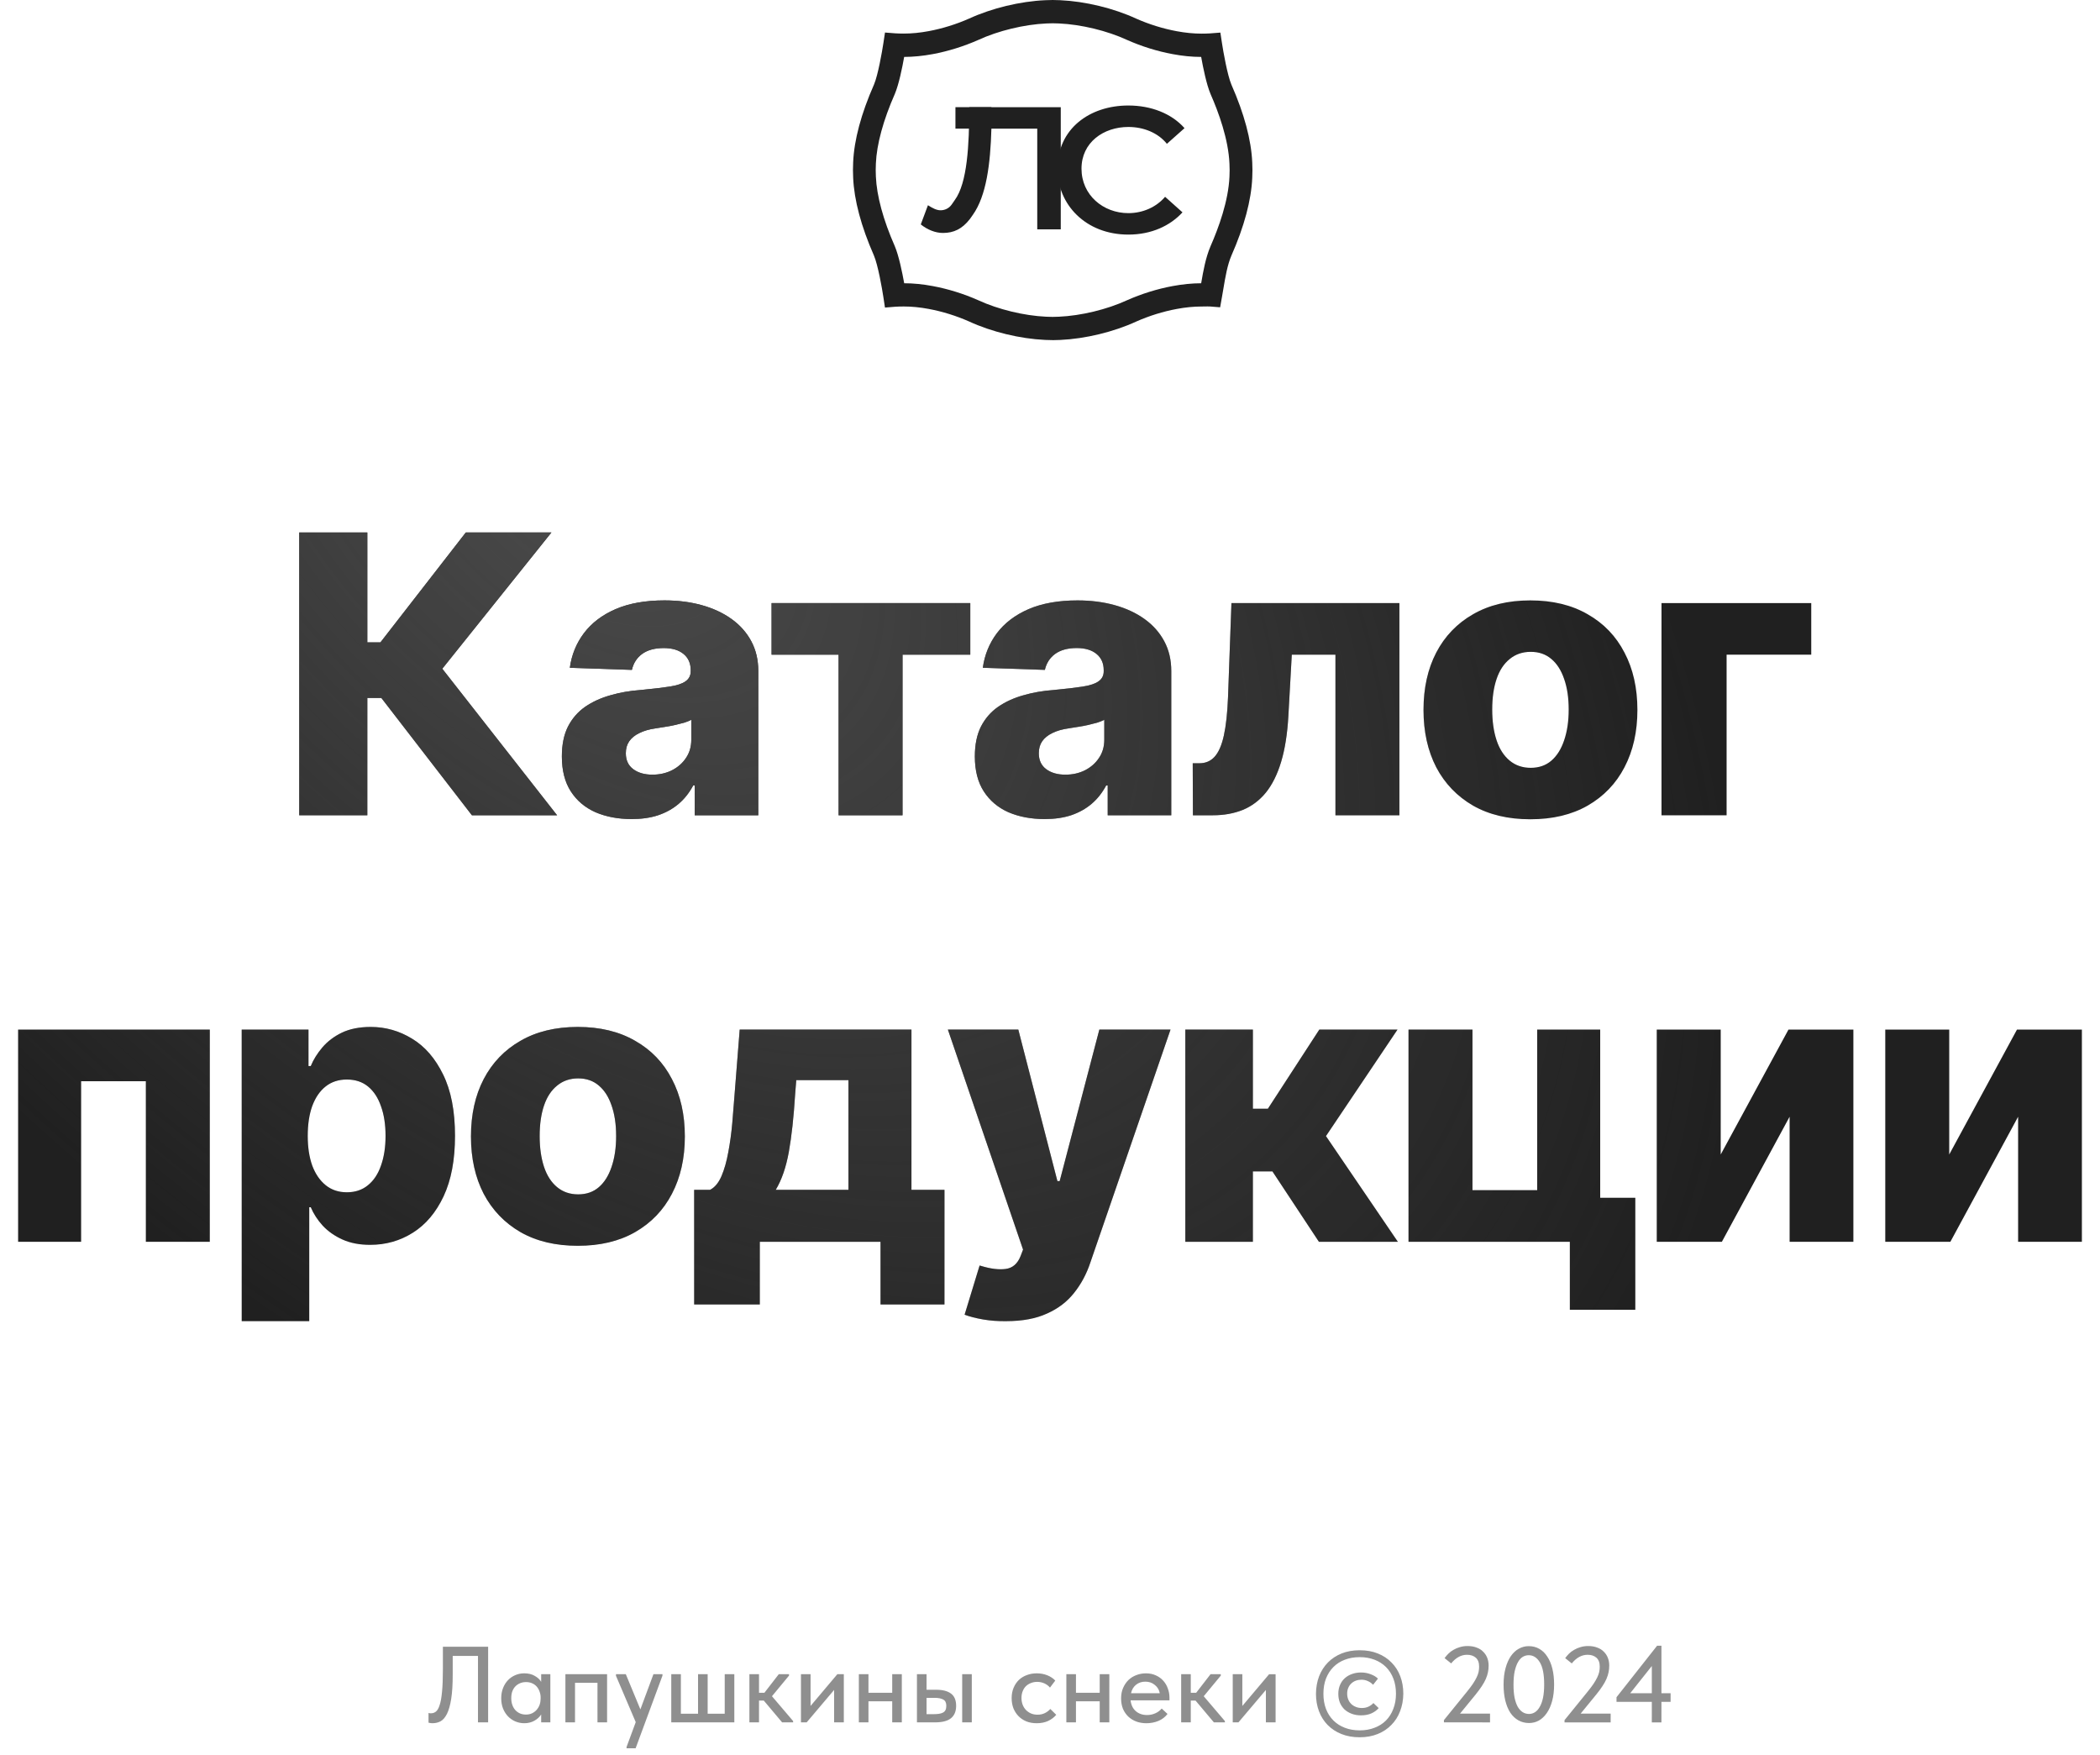 <?xml version="1.0" encoding="UTF-8"?> <svg xmlns="http://www.w3.org/2000/svg" width="389" height="325" viewBox="0 0 389 325" fill="none"><path d="M87.414 151L70.644 129.273H68.043V151H55.422V98.617H68.043V118.973H70.469L86.289 98.617H102.145L81.93 123.859L103.199 151H87.414ZM117.016 151.703C114.508 151.703 112.27 151.281 110.301 150.438C108.355 149.57 106.832 148.281 105.73 146.57C104.629 144.859 104.078 142.703 104.078 140.102C104.078 137.922 104.453 136.082 105.203 134.582C105.977 133.082 107.031 131.863 108.367 130.926C109.727 129.988 111.285 129.273 113.043 128.781C114.801 128.266 116.676 127.938 118.668 127.797C120.895 127.586 122.688 127.375 124.047 127.164C125.406 126.953 126.391 126.625 127 126.18C127.633 125.734 127.949 125.113 127.949 124.316V124.141C127.949 122.852 127.504 121.844 126.613 121.117C125.723 120.391 124.504 120.027 122.957 120.027C121.293 120.027 119.957 120.391 118.949 121.117C117.965 121.844 117.332 122.828 117.051 124.07L105.555 123.684C105.883 121.293 106.75 119.16 108.156 117.285C109.586 115.387 111.543 113.898 114.027 112.82C116.535 111.742 119.559 111.203 123.098 111.203C125.582 111.203 127.879 111.496 129.988 112.082C132.098 112.668 133.938 113.523 135.508 114.648C137.078 115.773 138.297 117.145 139.164 118.762C140.031 120.379 140.465 122.219 140.465 124.281V151H128.688V145.48H128.406C127.68 146.84 126.777 147.977 125.699 148.891C124.621 149.805 123.355 150.508 121.902 151C120.473 151.469 118.844 151.703 117.016 151.703ZM120.848 143.477C122.184 143.477 123.391 143.207 124.469 142.668C125.57 142.105 126.438 141.344 127.07 140.383C127.727 139.422 128.055 138.297 128.055 137.008V133.316C127.703 133.504 127.27 133.68 126.754 133.844C126.262 133.984 125.711 134.125 125.102 134.266C124.492 134.406 123.871 134.523 123.238 134.617C122.629 134.711 122.043 134.805 121.48 134.898C120.285 135.062 119.266 135.355 118.422 135.777C117.602 136.176 116.98 136.68 116.559 137.289C116.137 137.898 115.926 138.637 115.926 139.504C115.926 140.793 116.383 141.777 117.297 142.457C118.211 143.137 119.395 143.477 120.848 143.477ZM142.926 121.258V111.695H179.734V121.258H167.184V151H155.336V121.258H142.926ZM193.516 151.703C191.008 151.703 188.77 151.281 186.801 150.438C184.855 149.57 183.332 148.281 182.23 146.57C181.129 144.859 180.578 142.703 180.578 140.102C180.578 137.922 180.953 136.082 181.703 134.582C182.477 133.082 183.531 131.863 184.867 130.926C186.227 129.988 187.785 129.273 189.543 128.781C191.301 128.266 193.176 127.938 195.168 127.797C197.395 127.586 199.188 127.375 200.547 127.164C201.906 126.953 202.891 126.625 203.5 126.18C204.133 125.734 204.449 125.113 204.449 124.316V124.141C204.449 122.852 204.004 121.844 203.113 121.117C202.223 120.391 201.004 120.027 199.457 120.027C197.793 120.027 196.457 120.391 195.449 121.117C194.465 121.844 193.832 122.828 193.551 124.07L182.055 123.684C182.383 121.293 183.25 119.16 184.656 117.285C186.086 115.387 188.043 113.898 190.527 112.82C193.035 111.742 196.059 111.203 199.598 111.203C202.082 111.203 204.379 111.496 206.488 112.082C208.598 112.668 210.438 113.523 212.008 114.648C213.578 115.773 214.797 117.145 215.664 118.762C216.531 120.379 216.965 122.219 216.965 124.281V151H205.188V145.48H204.906C204.18 146.84 203.277 147.977 202.199 148.891C201.121 149.805 199.855 150.508 198.402 151C196.973 151.469 195.344 151.703 193.516 151.703ZM197.348 143.477C198.684 143.477 199.891 143.207 200.969 142.668C202.07 142.105 202.938 141.344 203.57 140.383C204.227 139.422 204.555 138.297 204.555 137.008V133.316C204.203 133.504 203.77 133.68 203.254 133.844C202.762 133.984 202.211 134.125 201.602 134.266C200.992 134.406 200.371 134.523 199.738 134.617C199.129 134.711 198.543 134.805 197.98 134.898C196.785 135.062 195.766 135.355 194.922 135.777C194.102 136.176 193.48 136.68 193.059 137.289C192.637 137.898 192.426 138.637 192.426 139.504C192.426 140.793 192.883 141.777 193.797 142.457C194.711 143.137 195.895 143.477 197.348 143.477ZM220.973 151L220.938 141.367H222.168C223.316 141.367 224.254 140.969 224.98 140.172C225.73 139.352 226.305 138.039 226.703 136.234C227.102 134.43 227.359 132.062 227.477 129.133L228.109 111.695H259.223V151H247.375V121.258H239.289L238.656 132.613C238.469 135.918 238.023 138.742 237.32 141.086C236.617 143.43 235.668 145.34 234.473 146.816C233.277 148.27 231.848 149.336 230.184 150.016C228.543 150.672 226.703 151 224.664 151H220.973ZM283.48 151.738C279.355 151.738 275.816 150.895 272.863 149.207C269.91 147.496 267.637 145.129 266.043 142.105C264.473 139.059 263.688 135.52 263.688 131.488C263.688 127.434 264.473 123.895 266.043 120.871C267.637 117.824 269.91 115.457 272.863 113.77C275.816 112.059 279.355 111.203 283.48 111.203C287.605 111.203 291.145 112.059 294.098 113.77C297.074 115.457 299.348 117.824 300.918 120.871C302.512 123.895 303.309 127.434 303.309 131.488C303.309 135.52 302.512 139.059 300.918 142.105C299.348 145.129 297.074 147.496 294.098 149.207C291.145 150.895 287.605 151.738 283.48 151.738ZM283.551 142.211C285.074 142.211 286.352 141.766 287.383 140.875C288.414 139.984 289.199 138.73 289.738 137.113C290.301 135.473 290.582 133.574 290.582 131.418C290.582 129.238 290.301 127.352 289.738 125.758C289.199 124.164 288.414 122.934 287.383 122.066C286.352 121.176 285.074 120.73 283.551 120.73C282.027 120.73 280.727 121.176 279.648 122.066C278.57 122.934 277.762 124.164 277.223 125.758C276.684 127.352 276.414 129.238 276.414 131.418C276.414 133.574 276.684 135.473 277.223 137.113C277.762 138.73 278.57 139.984 279.648 140.875C280.727 141.766 282.027 142.211 283.551 142.211ZM335.512 111.695V121.258H319.832V151H307.773V111.695H335.512ZM3.355 230V190.695H38.863V230H27.016V200.258H15.027V230H3.355ZM44.77 244.695V190.695H57.145V197.445H57.566C58.059 196.25 58.773 195.102 59.711 194C60.672 192.875 61.879 191.961 63.332 191.258C64.809 190.555 66.59 190.203 68.676 190.203C71.418 190.203 73.973 190.93 76.34 192.383C78.707 193.812 80.617 196.016 82.07 198.992C83.547 201.969 84.285 205.766 84.285 210.383C84.285 214.836 83.582 218.562 82.176 221.562C80.769 224.562 78.871 226.812 76.481 228.312C74.113 229.812 71.477 230.562 68.57 230.562C66.602 230.562 64.891 230.234 63.438 229.578C61.984 228.922 60.766 228.066 59.781 227.012C58.82 225.957 58.082 224.82 57.566 223.602H57.285V244.695H44.77ZM64.246 220.824C65.793 220.824 67.094 220.391 68.148 219.523C69.227 218.656 70.035 217.438 70.574 215.867C71.137 214.297 71.418 212.469 71.418 210.383C71.418 208.273 71.137 206.445 70.574 204.898C70.035 203.328 69.238 202.109 68.184 201.242C67.129 200.375 65.816 199.941 64.246 199.941C62.723 199.941 61.422 200.363 60.344 201.207C59.266 202.051 58.434 203.258 57.848 204.828C57.285 206.375 57.004 208.227 57.004 210.383C57.004 212.492 57.285 214.332 57.848 215.902C58.434 217.449 59.266 218.656 60.344 219.523C61.422 220.391 62.723 220.824 64.246 220.824ZM107.031 230.738C102.906 230.738 99.367 229.895 96.414 228.207C93.461 226.496 91.188 224.129 89.594 221.105C88.023 218.059 87.238 214.52 87.238 210.488C87.238 206.434 88.023 202.895 89.594 199.871C91.188 196.824 93.461 194.457 96.414 192.77C99.367 191.059 102.906 190.203 107.031 190.203C111.156 190.203 114.695 191.059 117.648 192.77C120.625 194.457 122.898 196.824 124.469 199.871C126.062 202.895 126.859 206.434 126.859 210.488C126.859 214.52 126.062 218.059 124.469 221.105C122.898 224.129 120.625 226.496 117.648 228.207C114.695 229.895 111.156 230.738 107.031 230.738ZM107.102 221.211C108.625 221.211 109.902 220.766 110.934 219.875C111.965 218.984 112.75 217.73 113.289 216.113C113.852 214.473 114.133 212.574 114.133 210.418C114.133 208.238 113.852 206.352 113.289 204.758C112.75 203.164 111.965 201.934 110.934 201.066C109.902 200.176 108.625 199.73 107.102 199.73C105.578 199.73 104.277 200.176 103.199 201.066C102.121 201.934 101.312 203.164 100.773 204.758C100.234 206.352 99.965 208.238 99.965 210.418C99.965 212.574 100.234 214.473 100.773 216.113C101.312 217.73 102.121 218.984 103.199 219.875C104.277 220.766 105.578 221.211 107.102 221.211ZM128.582 241.602V220.367H131.535C132.402 219.922 133.105 219.078 133.645 217.836C134.184 216.57 134.605 215.082 134.91 213.371C135.238 211.637 135.484 209.832 135.648 207.957C135.812 206.082 135.953 204.336 136.07 202.719L137.02 190.695H168.836V220.367H174.953V241.602H163.105V230H140.746V241.602H128.582ZM143.699 220.367H157.164V200.047H147.496L147.285 202.719C147.027 206.914 146.641 210.453 146.125 213.336C145.609 216.195 144.801 218.539 143.699 220.367ZM186.379 244.695C184.879 244.719 183.449 244.613 182.09 244.379C180.754 244.145 179.617 243.852 178.68 243.5L181.457 234.395L181.738 234.465C183.496 235.004 185.008 235.191 186.273 235.027C187.562 234.863 188.488 234.066 189.051 232.637L189.508 231.441L175.586 190.695H188.629L195.871 218.75H196.293L203.641 190.695H216.824L201.988 233.797C201.285 235.93 200.277 237.816 198.965 239.457C197.676 241.098 196 242.375 193.938 243.289C191.898 244.227 189.379 244.695 186.379 244.695ZM219.566 230V190.695H232.082V205.355H234.859L244.387 190.695H258.871L245.617 210.418L258.941 230H244.316L235.703 216.957H232.082V230H219.566ZM296.418 190.695V230H260.91V190.695H272.758V220.438H284.746V190.695H296.418ZM302.922 221.844V242.586H290.793V221.844H302.922ZM318.742 213.828L331.293 190.695H343.316V230H331.504V206.832L318.953 230H306.895V190.695H318.742V213.828ZM361.07 213.828L373.621 190.695H385.645V230H373.832V206.832L361.281 230H349.223V190.695H361.07V213.828Z" fill="#202020"></path><path d="M87.414 151L70.644 129.273H68.043V151H55.422V98.617H68.043V118.973H70.469L86.289 98.617H102.145L81.93 123.859L103.199 151H87.414ZM117.016 151.703C114.508 151.703 112.27 151.281 110.301 150.438C108.355 149.57 106.832 148.281 105.73 146.57C104.629 144.859 104.078 142.703 104.078 140.102C104.078 137.922 104.453 136.082 105.203 134.582C105.977 133.082 107.031 131.863 108.367 130.926C109.727 129.988 111.285 129.273 113.043 128.781C114.801 128.266 116.676 127.938 118.668 127.797C120.895 127.586 122.688 127.375 124.047 127.164C125.406 126.953 126.391 126.625 127 126.18C127.633 125.734 127.949 125.113 127.949 124.316V124.141C127.949 122.852 127.504 121.844 126.613 121.117C125.723 120.391 124.504 120.027 122.957 120.027C121.293 120.027 119.957 120.391 118.949 121.117C117.965 121.844 117.332 122.828 117.051 124.07L105.555 123.684C105.883 121.293 106.75 119.16 108.156 117.285C109.586 115.387 111.543 113.898 114.027 112.82C116.535 111.742 119.559 111.203 123.098 111.203C125.582 111.203 127.879 111.496 129.988 112.082C132.098 112.668 133.938 113.523 135.508 114.648C137.078 115.773 138.297 117.145 139.164 118.762C140.031 120.379 140.465 122.219 140.465 124.281V151H128.688V145.48H128.406C127.68 146.84 126.777 147.977 125.699 148.891C124.621 149.805 123.355 150.508 121.902 151C120.473 151.469 118.844 151.703 117.016 151.703ZM120.848 143.477C122.184 143.477 123.391 143.207 124.469 142.668C125.57 142.105 126.438 141.344 127.07 140.383C127.727 139.422 128.055 138.297 128.055 137.008V133.316C127.703 133.504 127.27 133.68 126.754 133.844C126.262 133.984 125.711 134.125 125.102 134.266C124.492 134.406 123.871 134.523 123.238 134.617C122.629 134.711 122.043 134.805 121.48 134.898C120.285 135.062 119.266 135.355 118.422 135.777C117.602 136.176 116.98 136.68 116.559 137.289C116.137 137.898 115.926 138.637 115.926 139.504C115.926 140.793 116.383 141.777 117.297 142.457C118.211 143.137 119.395 143.477 120.848 143.477ZM142.926 121.258V111.695H179.734V121.258H167.184V151H155.336V121.258H142.926ZM193.516 151.703C191.008 151.703 188.77 151.281 186.801 150.438C184.855 149.57 183.332 148.281 182.23 146.57C181.129 144.859 180.578 142.703 180.578 140.102C180.578 137.922 180.953 136.082 181.703 134.582C182.477 133.082 183.531 131.863 184.867 130.926C186.227 129.988 187.785 129.273 189.543 128.781C191.301 128.266 193.176 127.938 195.168 127.797C197.395 127.586 199.188 127.375 200.547 127.164C201.906 126.953 202.891 126.625 203.5 126.18C204.133 125.734 204.449 125.113 204.449 124.316V124.141C204.449 122.852 204.004 121.844 203.113 121.117C202.223 120.391 201.004 120.027 199.457 120.027C197.793 120.027 196.457 120.391 195.449 121.117C194.465 121.844 193.832 122.828 193.551 124.07L182.055 123.684C182.383 121.293 183.25 119.16 184.656 117.285C186.086 115.387 188.043 113.898 190.527 112.82C193.035 111.742 196.059 111.203 199.598 111.203C202.082 111.203 204.379 111.496 206.488 112.082C208.598 112.668 210.438 113.523 212.008 114.648C213.578 115.773 214.797 117.145 215.664 118.762C216.531 120.379 216.965 122.219 216.965 124.281V151H205.188V145.48H204.906C204.18 146.84 203.277 147.977 202.199 148.891C201.121 149.805 199.855 150.508 198.402 151C196.973 151.469 195.344 151.703 193.516 151.703ZM197.348 143.477C198.684 143.477 199.891 143.207 200.969 142.668C202.07 142.105 202.938 141.344 203.57 140.383C204.227 139.422 204.555 138.297 204.555 137.008V133.316C204.203 133.504 203.77 133.68 203.254 133.844C202.762 133.984 202.211 134.125 201.602 134.266C200.992 134.406 200.371 134.523 199.738 134.617C199.129 134.711 198.543 134.805 197.98 134.898C196.785 135.062 195.766 135.355 194.922 135.777C194.102 136.176 193.48 136.68 193.059 137.289C192.637 137.898 192.426 138.637 192.426 139.504C192.426 140.793 192.883 141.777 193.797 142.457C194.711 143.137 195.895 143.477 197.348 143.477ZM220.973 151L220.938 141.367H222.168C223.316 141.367 224.254 140.969 224.98 140.172C225.73 139.352 226.305 138.039 226.703 136.234C227.102 134.43 227.359 132.062 227.477 129.133L228.109 111.695H259.223V151H247.375V121.258H239.289L238.656 132.613C238.469 135.918 238.023 138.742 237.32 141.086C236.617 143.43 235.668 145.34 234.473 146.816C233.277 148.27 231.848 149.336 230.184 150.016C228.543 150.672 226.703 151 224.664 151H220.973ZM283.48 151.738C279.355 151.738 275.816 150.895 272.863 149.207C269.91 147.496 267.637 145.129 266.043 142.105C264.473 139.059 263.688 135.52 263.688 131.488C263.688 127.434 264.473 123.895 266.043 120.871C267.637 117.824 269.91 115.457 272.863 113.77C275.816 112.059 279.355 111.203 283.48 111.203C287.605 111.203 291.145 112.059 294.098 113.77C297.074 115.457 299.348 117.824 300.918 120.871C302.512 123.895 303.309 127.434 303.309 131.488C303.309 135.52 302.512 139.059 300.918 142.105C299.348 145.129 297.074 147.496 294.098 149.207C291.145 150.895 287.605 151.738 283.48 151.738ZM283.551 142.211C285.074 142.211 286.352 141.766 287.383 140.875C288.414 139.984 289.199 138.73 289.738 137.113C290.301 135.473 290.582 133.574 290.582 131.418C290.582 129.238 290.301 127.352 289.738 125.758C289.199 124.164 288.414 122.934 287.383 122.066C286.352 121.176 285.074 120.73 283.551 120.73C282.027 120.73 280.727 121.176 279.648 122.066C278.57 122.934 277.762 124.164 277.223 125.758C276.684 127.352 276.414 129.238 276.414 131.418C276.414 133.574 276.684 135.473 277.223 137.113C277.762 138.73 278.57 139.984 279.648 140.875C280.727 141.766 282.027 142.211 283.551 142.211ZM335.512 111.695V121.258H319.832V151H307.773V111.695H335.512ZM3.355 230V190.695H38.863V230H27.016V200.258H15.027V230H3.355ZM44.77 244.695V190.695H57.145V197.445H57.566C58.059 196.25 58.773 195.102 59.711 194C60.672 192.875 61.879 191.961 63.332 191.258C64.809 190.555 66.59 190.203 68.676 190.203C71.418 190.203 73.973 190.93 76.34 192.383C78.707 193.812 80.617 196.016 82.07 198.992C83.547 201.969 84.285 205.766 84.285 210.383C84.285 214.836 83.582 218.562 82.176 221.562C80.769 224.562 78.871 226.812 76.481 228.312C74.113 229.812 71.477 230.562 68.57 230.562C66.602 230.562 64.891 230.234 63.438 229.578C61.984 228.922 60.766 228.066 59.781 227.012C58.82 225.957 58.082 224.82 57.566 223.602H57.285V244.695H44.77ZM64.246 220.824C65.793 220.824 67.094 220.391 68.148 219.523C69.227 218.656 70.035 217.438 70.574 215.867C71.137 214.297 71.418 212.469 71.418 210.383C71.418 208.273 71.137 206.445 70.574 204.898C70.035 203.328 69.238 202.109 68.184 201.242C67.129 200.375 65.816 199.941 64.246 199.941C62.723 199.941 61.422 200.363 60.344 201.207C59.266 202.051 58.434 203.258 57.848 204.828C57.285 206.375 57.004 208.227 57.004 210.383C57.004 212.492 57.285 214.332 57.848 215.902C58.434 217.449 59.266 218.656 60.344 219.523C61.422 220.391 62.723 220.824 64.246 220.824ZM107.031 230.738C102.906 230.738 99.367 229.895 96.414 228.207C93.461 226.496 91.188 224.129 89.594 221.105C88.023 218.059 87.238 214.52 87.238 210.488C87.238 206.434 88.023 202.895 89.594 199.871C91.188 196.824 93.461 194.457 96.414 192.77C99.367 191.059 102.906 190.203 107.031 190.203C111.156 190.203 114.695 191.059 117.648 192.77C120.625 194.457 122.898 196.824 124.469 199.871C126.062 202.895 126.859 206.434 126.859 210.488C126.859 214.52 126.062 218.059 124.469 221.105C122.898 224.129 120.625 226.496 117.648 228.207C114.695 229.895 111.156 230.738 107.031 230.738ZM107.102 221.211C108.625 221.211 109.902 220.766 110.934 219.875C111.965 218.984 112.75 217.73 113.289 216.113C113.852 214.473 114.133 212.574 114.133 210.418C114.133 208.238 113.852 206.352 113.289 204.758C112.75 203.164 111.965 201.934 110.934 201.066C109.902 200.176 108.625 199.73 107.102 199.73C105.578 199.73 104.277 200.176 103.199 201.066C102.121 201.934 101.312 203.164 100.773 204.758C100.234 206.352 99.965 208.238 99.965 210.418C99.965 212.574 100.234 214.473 100.773 216.113C101.312 217.73 102.121 218.984 103.199 219.875C104.277 220.766 105.578 221.211 107.102 221.211ZM128.582 241.602V220.367H131.535C132.402 219.922 133.105 219.078 133.645 217.836C134.184 216.57 134.605 215.082 134.91 213.371C135.238 211.637 135.484 209.832 135.648 207.957C135.812 206.082 135.953 204.336 136.07 202.719L137.02 190.695H168.836V220.367H174.953V241.602H163.105V230H140.746V241.602H128.582ZM143.699 220.367H157.164V200.047H147.496L147.285 202.719C147.027 206.914 146.641 210.453 146.125 213.336C145.609 216.195 144.801 218.539 143.699 220.367ZM186.379 244.695C184.879 244.719 183.449 244.613 182.09 244.379C180.754 244.145 179.617 243.852 178.68 243.5L181.457 234.395L181.738 234.465C183.496 235.004 185.008 235.191 186.273 235.027C187.562 234.863 188.488 234.066 189.051 232.637L189.508 231.441L175.586 190.695H188.629L195.871 218.75H196.293L203.641 190.695H216.824L201.988 233.797C201.285 235.93 200.277 237.816 198.965 239.457C197.676 241.098 196 242.375 193.938 243.289C191.898 244.227 189.379 244.695 186.379 244.695ZM219.566 230V190.695H232.082V205.355H234.859L244.387 190.695H258.871L245.617 210.418L258.941 230H244.316L235.703 216.957H232.082V230H219.566ZM296.418 190.695V230H260.91V190.695H272.758V220.438H284.746V190.695H296.418ZM302.922 221.844V242.586H290.793V221.844H302.922ZM318.742 213.828L331.293 190.695H343.316V230H331.504V206.832L318.953 230H306.895V190.695H318.742V213.828ZM361.07 213.828L373.621 190.695H385.645V230H373.832V206.832L361.281 230H349.223V190.695H361.07V213.828Z" fill="url(#paint0_radial_374_78)"></path><path d="M194.995 62.995C194.479 62.995 194.021 62.984 193.59 62.957C188.965 62.747 183.687 61.471 179.504 59.538C177.147 58.493 174.553 57.685 172.028 57.217C170.423 56.915 168.871 56.765 167.413 56.765C167.003 56.765 166.219 56.781 165.877 56.808L163.93 56.964L163.63 54.993C163.398 53.459 162.636 49.086 161.883 47.32C159.515 41.93 158.216 37.073 158.037 32.905C158.016 32.496 158 32.038 158 31.495C158 30.951 158.011 30.498 158.037 30.057C158.216 25.916 159.515 21.059 161.904 15.642C162.641 13.903 163.404 9.531 163.635 7.996L163.935 6.025L165.877 6.176C166.224 6.203 167.008 6.219 167.418 6.219C168.876 6.219 170.428 6.068 172.028 5.767C174.553 5.298 177.147 4.491 179.531 3.435C183.687 1.524 188.965 0.242 193.616 0.038C194.016 0.016 194.463 0 194.995 0C195.526 0 195.963 0.011 196.4 0.038C201.025 0.248 206.302 1.524 210.485 3.457C212.842 4.502 215.436 5.309 217.962 5.778C219.567 6.079 221.119 6.23 222.576 6.23C222.987 6.23 223.771 6.214 224.118 6.187L226.06 6.036L226.359 8.007C226.591 9.536 227.354 13.892 228.101 15.669C230.485 21.081 231.784 25.932 231.963 30.095C231.984 30.504 232 30.962 232 31.505C232 32.049 231.989 32.496 231.963 32.943C231.784 37.084 230.485 41.941 228.096 47.358C227.354 49.108 226.986 51.272 226.602 53.566C226.523 54.045 226.438 54.525 226.354 55.004L226.017 56.915L224.123 56.765C223.929 56.748 223.413 56.759 223.103 56.765C222.903 56.765 222.724 56.77 222.587 56.77C221.129 56.77 219.577 56.921 217.978 57.222C215.452 57.691 212.858 58.498 210.475 59.554C206.318 61.471 201.04 62.752 196.389 62.962C195.989 62.984 195.542 63 195.011 63L194.995 62.995ZM167.487 52.462C169.176 52.462 170.959 52.64 172.785 52.985C175.621 53.512 178.536 54.417 181.209 55.607C184.903 57.314 189.717 58.477 193.8 58.66C194.179 58.681 194.553 58.692 194.989 58.692C195.426 58.692 195.805 58.681 196.152 58.66C200.267 58.477 205.081 57.309 208.749 55.618C211.453 54.417 214.368 53.512 217.204 52.985C219.03 52.645 220.808 52.468 222.503 52.462C222.897 50.136 223.329 47.745 224.234 45.608C225.733 42.199 227.549 37.229 227.743 32.722C227.764 32.335 227.775 31.952 227.775 31.505C227.775 31.058 227.764 30.671 227.743 30.315C227.549 25.776 225.733 20.806 224.244 17.425L224.234 17.398C223.492 15.648 222.86 12.552 222.503 10.543C220.814 10.543 219.03 10.365 217.204 10.021C214.368 9.498 211.458 8.588 208.78 7.398C205.087 5.692 200.272 4.528 196.189 4.345C195.81 4.324 195.437 4.313 195 4.313C194.563 4.313 194.184 4.324 193.837 4.345C189.723 4.528 184.908 5.697 181.241 7.388C178.536 8.588 175.621 9.493 172.785 10.021C170.965 10.36 169.181 10.538 167.487 10.543C167.129 12.552 166.498 15.648 165.756 17.398C163.609 22.271 162.399 26.718 162.246 30.283C162.225 30.671 162.215 31.053 162.215 31.5C162.215 31.947 162.225 32.335 162.246 32.69C162.399 36.287 163.609 40.735 165.745 45.581C166.498 47.352 167.129 50.454 167.492 52.462H167.487Z" fill="#202020"></path><path d="M179.657 40.568C178.236 42.409 176.658 43.147 174.669 43.147C173.248 43.147 171.765 42.533 170.565 41.564L171.891 38.01C172.743 38.559 173.501 38.947 174.227 38.947C174.953 38.947 175.763 38.64 176.3 37.865L176.874 37.035C179.173 33.896 179.541 26.901 179.541 19.858H196.494V42.474H192.138V23.832H183.645C183.466 30.331 182.719 36.276 180.199 39.803L179.657 40.573V40.568Z" fill="#202020"></path><path d="M183.645 19.848H176.984V23.822H183.645V19.848Z" fill="#202020"></path><path d="M209.017 39.475C204.345 39.475 200.335 36.115 200.335 31.236C200.335 26.358 204.439 23.515 209.017 23.515C211.874 23.515 214.542 24.624 216.152 26.638L219.419 23.735C217.01 21.016 213.216 19.541 209.017 19.541C201.851 19.541 195.884 23.838 195.884 31.268C195.884 37.859 201.093 43.449 209.017 43.449C213.268 43.449 216.736 41.839 219.041 39.329L215.82 36.449C214.21 38.344 211.727 39.475 209.017 39.475Z" fill="#202020"></path><path opacity="0.5" d="M80.139 319.16C79.953 319.16 79.793 319.147 79.659 319.12C79.539 319.107 79.446 319.087 79.379 319.06L79.379 317.26C79.446 317.287 79.526 317.307 79.62 317.32C79.713 317.32 79.799 317.32 79.879 317.32C80.2 317.32 80.493 317.213 80.76 317C81.026 316.787 81.253 316.387 81.439 315.8C81.639 315.213 81.786 314.393 81.88 313.34C81.986 312.273 82.04 310.893 82.04 309.2L82.04 305L90.42 305L90.419 319L88.539 319L88.54 306.7L83.86 306.7L83.86 310.12C83.86 311.973 83.766 313.487 83.579 314.66C83.393 315.833 83.133 316.753 82.799 317.42C82.466 318.087 82.073 318.547 81.619 318.8C81.166 319.04 80.673 319.16 80.139 319.16ZM97.106 319.161C96.546 319.161 96.006 319.054 95.486 318.84C94.979 318.627 94.526 318.32 94.126 317.92C93.739 317.52 93.426 317.034 93.186 316.46C92.959 315.887 92.846 315.247 92.846 314.54C92.846 313.847 92.959 313.214 93.186 312.64C93.413 312.067 93.719 311.58 94.106 311.18C94.493 310.78 94.939 310.474 95.446 310.26C95.966 310.034 96.519 309.921 97.106 309.921C97.879 309.921 98.533 310.081 99.066 310.401C99.613 310.707 100.006 311.074 100.246 311.501L100.246 310.081L101.946 310.081L101.946 319.001L100.246 319.001L100.246 317.541C99.953 318.007 99.532 318.394 98.986 318.701C98.453 319.007 97.826 319.161 97.106 319.161ZM97.406 317.561C97.846 317.561 98.233 317.481 98.566 317.321C98.912 317.147 99.199 316.927 99.426 316.661C99.666 316.381 99.846 316.067 99.966 315.721C100.086 315.361 100.146 314.987 100.146 314.601L100.146 314.301C100.133 313.927 100.059 313.574 99.926 313.241C99.806 312.907 99.633 312.614 99.406 312.361C99.179 312.107 98.899 311.907 98.566 311.761C98.233 311.614 97.859 311.541 97.446 311.541C97.059 311.541 96.699 311.607 96.366 311.741C96.033 311.874 95.739 312.067 95.486 312.32C95.246 312.56 95.053 312.867 94.906 313.24C94.773 313.614 94.706 314.04 94.706 314.52C94.706 314.987 94.773 315.407 94.906 315.78C95.039 316.154 95.226 316.474 95.466 316.74C95.706 316.994 95.986 317.194 96.306 317.341C96.639 317.487 97.006 317.561 97.406 317.561ZM104.736 310.081L112.456 310.081L112.455 319.001L110.675 319.001L110.676 311.681L106.516 311.681L106.515 319.001L104.735 319.001L104.736 310.081ZM116.063 323.561L117.763 318.961L114.103 310.381L114.103 310.081L115.923 310.081L118.623 316.601L121.043 310.081L122.723 310.081L122.703 310.381L117.743 323.801L116.063 323.801L116.063 323.561ZM134.245 310.082L136.025 310.082L136.025 319.002L124.345 319.001L124.345 310.081L126.125 310.081L126.125 317.401L129.305 317.401L129.305 310.081L131.085 310.082L131.085 317.402L134.245 317.402L134.245 310.082ZM138.818 310.082L140.598 310.082L140.598 313.522L141.598 313.522L144.258 310.082L146.158 310.082L146.158 310.342L142.998 314.162L146.917 318.762L146.917 319.002L144.877 319.002L141.478 314.962L140.598 314.962L140.597 319.002L138.817 319.002L138.818 310.082ZM148.368 310.082L150.148 310.082L150.148 315.962L155.108 310.082L156.308 310.082L156.308 319.002L154.508 319.002L154.508 313.002L149.428 319.002L148.368 319.002L148.368 310.082ZM165.271 315.102L160.871 315.102L160.871 319.002L159.091 319.002L159.091 310.082L160.871 310.082L160.871 313.522L165.271 313.522L165.271 310.082L167.051 310.083L167.051 319.003L165.271 319.002L165.271 315.102ZM173.413 312.963C174.626 312.963 175.546 313.203 176.173 313.683C176.799 314.149 177.113 314.903 177.113 315.943C177.113 316.956 176.793 317.723 176.153 318.243C175.526 318.749 174.546 319.003 173.213 319.003L169.853 319.003L169.853 310.083L171.633 310.083L171.633 312.963L173.413 312.963ZM178.233 310.083L180.013 310.083L180.013 319.003L178.233 319.003L178.233 310.083ZM172.973 317.483C173.319 317.483 173.633 317.463 173.913 317.423C174.206 317.383 174.453 317.309 174.653 317.203C174.866 317.096 175.026 316.943 175.133 316.743C175.239 316.529 175.293 316.263 175.293 315.943C175.293 315.369 175.106 314.983 174.733 314.783C174.359 314.569 173.819 314.463 173.113 314.463L171.633 314.463L171.633 317.483L172.973 317.483ZM192.037 319.163C191.33 319.163 190.69 319.05 190.117 318.823C189.543 318.583 189.057 318.257 188.657 317.843C188.257 317.43 187.943 316.943 187.717 316.383C187.503 315.81 187.397 315.19 187.397 314.523C187.397 313.803 187.517 313.163 187.757 312.603C187.997 312.03 188.323 311.543 188.737 311.143C189.164 310.743 189.657 310.443 190.217 310.243C190.777 310.03 191.384 309.923 192.037 309.923C192.744 309.923 193.397 310.043 193.997 310.283C194.597 310.523 195.09 310.85 195.477 311.263L194.497 312.563C194.217 312.23 193.87 311.97 193.457 311.783C193.043 311.597 192.597 311.503 192.117 311.503C191.703 311.503 191.317 311.577 190.957 311.723C190.61 311.857 190.303 312.05 190.037 312.303C189.783 312.557 189.583 312.87 189.437 313.243C189.29 313.617 189.217 314.03 189.217 314.483C189.217 314.937 189.29 315.357 189.437 315.743C189.583 316.117 189.79 316.443 190.057 316.723C190.323 316.99 190.637 317.203 190.997 317.363C191.357 317.51 191.757 317.583 192.197 317.583C192.703 317.583 193.157 317.483 193.557 317.283C193.957 317.083 194.29 316.83 194.557 316.523L195.657 317.603C195.27 318.07 194.77 318.45 194.157 318.743C193.543 319.023 192.837 319.163 192.037 319.163ZM203.708 315.104L199.308 315.103L199.308 319.003L197.528 319.003L197.529 310.083L199.309 310.083L199.308 313.523L203.708 313.524L203.709 310.084L205.489 310.084L205.488 319.004L203.708 319.004L203.708 315.104ZM212.35 319.164C211.67 319.164 211.043 319.057 210.47 318.844C209.91 318.63 209.417 318.324 208.99 317.924C208.577 317.524 208.25 317.044 208.01 316.484C207.783 315.91 207.67 315.27 207.67 314.564C207.67 313.83 207.797 313.177 208.05 312.604C208.304 312.03 208.637 311.544 209.05 311.144C209.477 310.744 209.964 310.444 210.51 310.244C211.07 310.03 211.657 309.924 212.27 309.924C212.964 309.924 213.577 310.051 214.11 310.304C214.657 310.544 215.117 310.877 215.49 311.304C215.864 311.717 216.144 312.197 216.33 312.744C216.53 313.277 216.63 313.837 216.63 314.424L216.63 314.924L209.43 314.924C209.523 315.777 209.843 316.444 210.39 316.924C210.95 317.404 211.643 317.644 212.47 317.644C213.03 317.644 213.543 317.537 214.01 317.324C214.49 317.111 214.883 316.817 215.19 316.444L216.27 317.444C215.83 318.017 215.263 318.451 214.57 318.744C213.877 319.024 213.137 319.164 212.35 319.164ZM212.15 311.464C211.484 311.464 210.91 311.657 210.43 312.044C209.964 312.417 209.657 312.937 209.51 313.604L214.83 313.604C214.724 312.991 214.424 312.484 213.93 312.084C213.45 311.671 212.857 311.464 212.15 311.464ZM218.798 310.084L220.578 310.084L220.578 313.524L221.578 313.524L224.238 310.084L226.138 310.084L226.138 310.344L222.978 314.164L226.898 318.764L226.898 319.004L224.858 319.004L221.458 314.964L220.578 314.964L220.578 319.004L218.798 319.004L218.798 310.084ZM228.349 310.084L230.129 310.084L230.129 315.964L235.089 310.085L236.289 310.085L236.289 319.005L234.489 319.004L234.489 313.004L229.409 319.004L228.349 319.004L228.349 310.084ZM251.867 321.765C250.613 321.765 249.487 321.565 248.487 321.165C247.487 320.765 246.633 320.205 245.927 319.485C245.233 318.778 244.7 317.931 244.327 316.945C243.953 315.958 243.767 314.878 243.767 313.705C243.78 312.531 243.973 311.451 244.347 310.465C244.734 309.478 245.274 308.631 245.967 307.925C246.674 307.205 247.52 306.645 248.507 306.245C249.507 305.845 250.627 305.645 251.867 305.645C253.12 305.645 254.24 305.845 255.227 306.245C256.227 306.645 257.074 307.205 257.767 307.925C258.474 308.632 259.014 309.479 259.387 310.465C259.76 311.452 259.947 312.532 259.947 313.705C259.933 314.879 259.733 315.959 259.347 316.945C258.973 317.932 258.433 318.779 257.727 319.485C257.033 320.205 256.187 320.765 255.187 321.165C254.2 321.565 253.093 321.765 251.867 321.765ZM251.867 320.485C252.88 320.485 253.793 320.325 254.607 320.005C255.433 319.698 256.14 319.252 256.727 318.665C257.313 318.078 257.767 317.365 258.087 316.525C258.42 315.685 258.587 314.745 258.587 313.705C258.587 312.665 258.427 311.732 258.107 310.905C257.787 310.065 257.334 309.352 256.747 308.765C256.16 308.178 255.454 307.725 254.627 307.405C253.8 307.085 252.88 306.925 251.867 306.925C250.854 306.925 249.934 307.085 249.107 307.405C248.294 307.712 247.594 308.158 247.007 308.745C246.42 309.332 245.96 310.045 245.627 310.885C245.307 311.711 245.147 312.651 245.147 313.705C245.147 314.745 245.307 315.685 245.627 316.525C245.947 317.351 246.4 318.058 246.987 318.645C247.573 319.232 248.28 319.685 249.107 320.005C249.933 320.325 250.853 320.485 251.867 320.485ZM252.107 317.705C251.467 317.705 250.887 317.605 250.367 317.405C249.847 317.205 249.4 316.932 249.027 316.585C248.667 316.225 248.387 315.805 248.187 315.325C248 314.832 247.907 314.298 247.907 313.725C247.907 313.112 248.013 312.558 248.227 312.065C248.44 311.572 248.734 311.158 249.107 310.825C249.494 310.478 249.94 310.218 250.447 310.045C250.967 309.858 251.52 309.765 252.107 309.765C252.747 309.765 253.34 309.872 253.887 310.085C254.447 310.285 254.9 310.558 255.247 310.905L254.347 312.045C254.08 311.752 253.76 311.525 253.387 311.365C253.027 311.192 252.627 311.105 252.187 311.105C251.814 311.105 251.467 311.165 251.147 311.285C250.827 311.405 250.547 311.578 250.307 311.805C250.067 312.032 249.88 312.305 249.747 312.625C249.613 312.932 249.547 313.285 249.547 313.685C249.547 314.072 249.613 314.432 249.747 314.765C249.88 315.085 250.067 315.365 250.307 315.605C250.547 315.832 250.833 316.012 251.167 316.145C251.5 316.278 251.867 316.345 252.267 316.345C252.733 316.345 253.147 316.258 253.507 316.085C253.867 315.912 254.167 315.692 254.407 315.425L255.387 316.365C255.04 316.765 254.587 317.092 254.027 317.345C253.48 317.585 252.84 317.705 252.107 317.705ZM267.47 318.585L271.77 313.286C272.21 312.739 272.57 312.259 272.85 311.846C273.13 311.419 273.357 311.026 273.53 310.666C273.703 310.306 273.823 309.972 273.89 309.666C273.957 309.346 273.99 309.019 273.99 308.686C273.99 307.939 273.783 307.386 273.37 307.026C272.957 306.666 272.417 306.486 271.75 306.486C270.657 306.486 269.677 307.019 268.81 308.085L267.59 307.105C267.79 306.825 268.023 306.552 268.29 306.285C268.57 306.005 268.89 305.765 269.25 305.566C269.61 305.352 270.003 305.186 270.43 305.066C270.87 304.932 271.343 304.866 271.85 304.866C272.477 304.866 273.03 304.959 273.51 305.146C274.003 305.319 274.41 305.572 274.73 305.906C275.063 306.226 275.317 306.606 275.49 307.046C275.663 307.486 275.75 307.966 275.75 308.486C275.75 308.899 275.71 309.306 275.63 309.706C275.55 310.106 275.417 310.526 275.23 310.966C275.043 311.392 274.79 311.846 274.47 312.326C274.163 312.792 273.783 313.306 273.33 313.866L270.45 317.386L276.01 317.386L276.01 319.006L267.47 319.005L267.47 318.585ZM283.239 319.126C282.505 319.126 281.845 318.959 281.259 318.626C280.672 318.292 280.172 317.819 279.759 317.206C279.359 316.579 279.052 315.832 278.839 314.966C278.626 314.086 278.519 313.106 278.519 312.026C278.519 310.879 278.639 309.866 278.879 308.986C279.119 308.092 279.446 307.346 279.859 306.746C280.286 306.132 280.779 305.673 281.339 305.366C281.913 305.046 282.526 304.886 283.179 304.886C283.913 304.886 284.566 305.053 285.139 305.386C285.726 305.719 286.219 306.199 286.619 306.826C287.032 307.439 287.346 308.186 287.559 309.066C287.772 309.933 287.879 310.906 287.879 311.986C287.879 313.133 287.759 314.153 287.519 315.046C287.279 315.926 286.946 316.673 286.519 317.286C286.105 317.886 285.619 318.346 285.059 318.666C284.499 318.973 283.892 319.126 283.239 319.126ZM283.239 317.446C283.612 317.446 283.966 317.346 284.299 317.146C284.646 316.933 284.946 316.606 285.199 316.166C285.466 315.726 285.672 315.166 285.819 314.486C285.966 313.793 286.039 312.959 286.039 311.986C286.039 310.119 285.772 308.753 285.239 307.886C284.706 307.006 284.019 306.566 283.179 306.566C282.792 306.566 282.426 306.666 282.079 306.866C281.746 307.066 281.452 307.386 281.199 307.826C280.946 308.266 280.739 308.832 280.579 309.526C280.432 310.219 280.359 311.052 280.359 312.026C280.359 312.959 280.426 313.766 280.559 314.446C280.706 315.126 280.906 315.693 281.159 316.146C281.426 316.586 281.732 316.913 282.079 317.126C282.426 317.339 282.812 317.446 283.239 317.446ZM289.813 318.586L294.114 313.286C294.554 312.74 294.914 312.26 295.194 311.846C295.474 311.42 295.7 311.026 295.874 310.666C296.047 310.306 296.167 309.973 296.234 309.666C296.3 309.346 296.334 309.02 296.334 308.686C296.334 307.94 296.127 307.386 295.714 307.026C295.301 306.666 294.761 306.486 294.094 306.486C293.001 306.486 292.02 307.019 291.154 308.086L289.934 307.106C290.134 306.826 290.367 306.553 290.634 306.286C290.914 306.006 291.234 305.766 291.594 305.566C291.954 305.353 292.347 305.186 292.774 305.066C293.214 304.933 293.687 304.866 294.194 304.866C294.821 304.866 295.374 304.96 295.854 305.146C296.347 305.32 296.754 305.573 297.074 305.906C297.407 306.226 297.661 306.606 297.834 307.046C298.007 307.486 298.094 307.966 298.094 308.486C298.094 308.9 298.054 309.306 297.974 309.706C297.894 310.106 297.76 310.526 297.574 310.966C297.387 311.393 297.134 311.846 296.814 312.326C296.507 312.793 296.127 313.306 295.674 313.866L292.794 317.386L298.354 317.386L298.353 319.006L289.813 319.006L289.813 318.586ZM305.98 315.207L299.44 315.206L299.44 314.346L306.96 304.807L307.76 304.807L307.76 313.607L309.46 313.607L309.46 315.207L307.76 315.207L307.759 319.007L305.979 319.007L305.98 315.207ZM305.98 313.607L305.98 308.567L301.98 313.606L305.98 313.607Z" fill="#202020"></path><defs><radialGradient id="paint0_radial_374_78" cx="0" cy="0" r="1" gradientUnits="userSpaceOnUse" gradientTransform="translate(106.451 85) rotate(44.73) scale(260.226 157.757)"><stop stop-color="#4B4B4B"></stop><stop offset="1" stop-color="#4B4B4B" stop-opacity="0"></stop></radialGradient></defs></svg> 